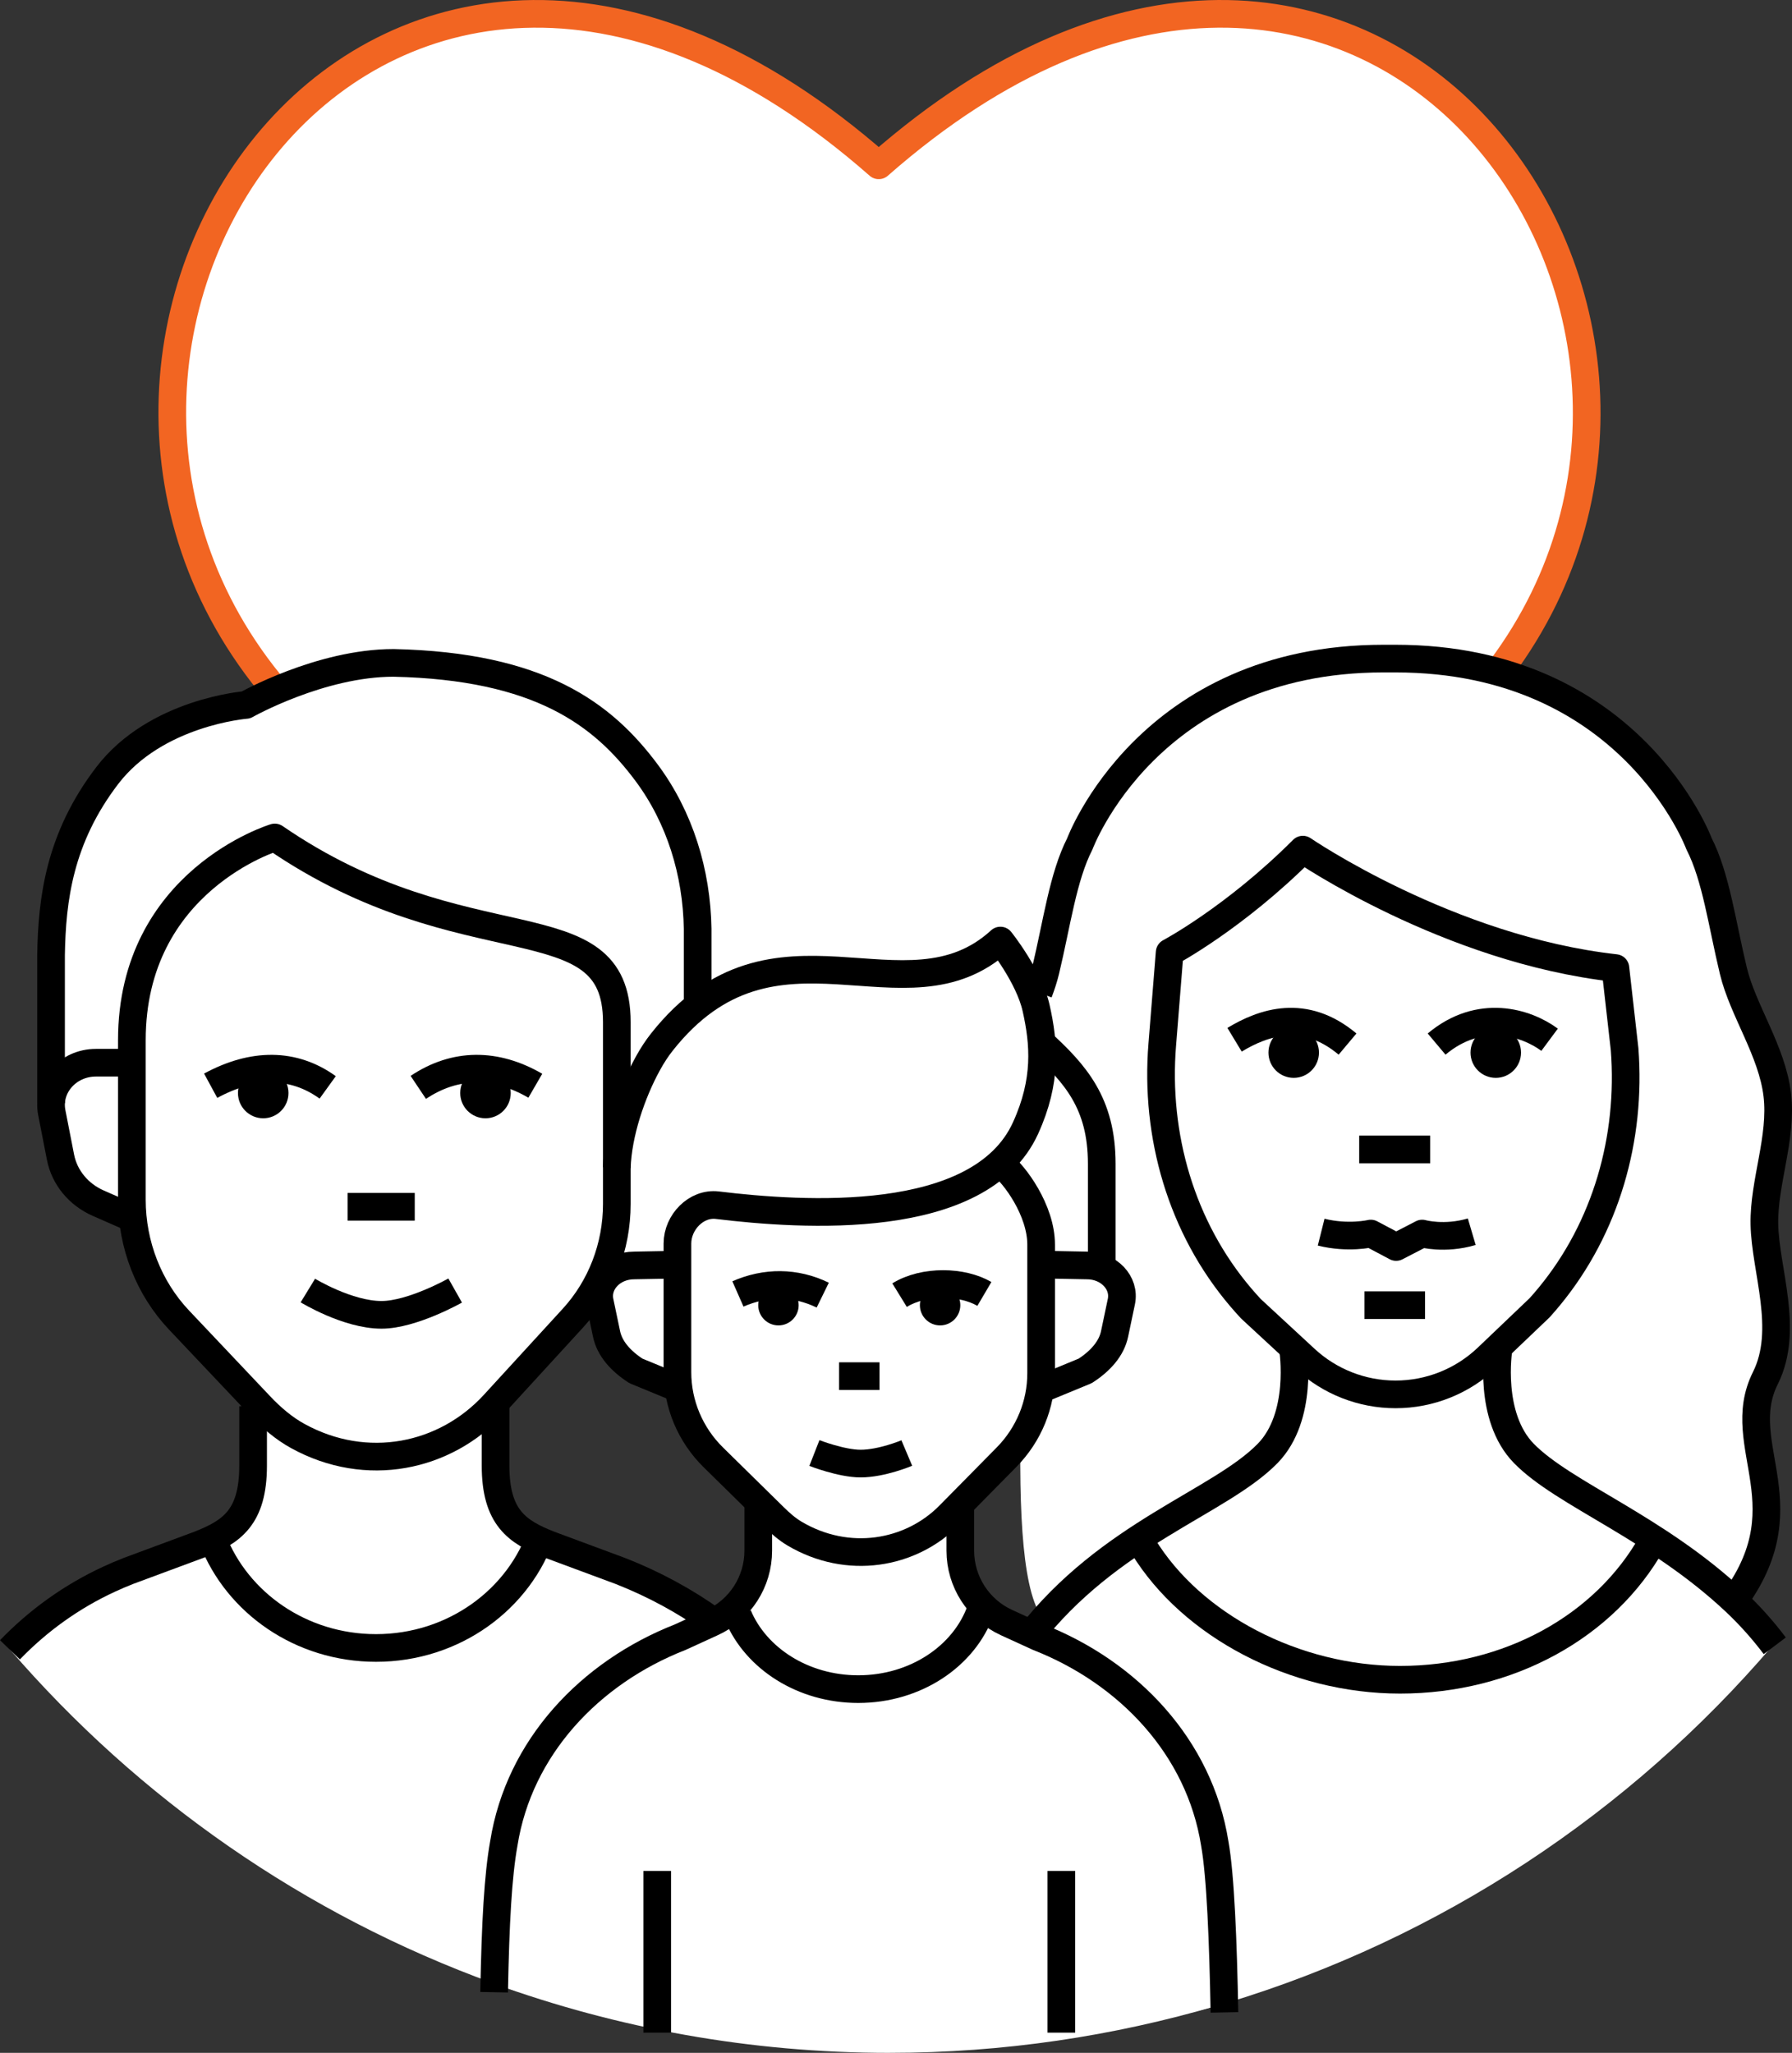 <?xml version="1.0" encoding="UTF-8"?>
<svg id="a" data-name="Layer 1" xmlns="http://www.w3.org/2000/svg" width="129.559" height="148.411" viewBox="0 0 129.559 148.411">
  <rect x="0" y="0" width="129.559" height="148.411" fill="#333333" stroke="none"/>
  <g>
    <path d="m63.532,11.833C26.104-21.102-4.811,28.249,23.431,53.444c9.196,8.204,40.181,35.072,40.181,35.072,0,0,30.957-26.868,40.153-35.072,28.242-25.195-2.805-74.547-40.233-41.611Z" fill="#fff" stroke-width="0"/>
    <path d="m125.095,116.272l-49.823.554c-2.922-4.383-.844-25.318,0-42.365,0-14.522,11.773-26.295,26.295-26.295s22.42,9.242,24.542,25.942c0,0,2.953,4.06,2.676,7.658-.277,3.598-1.107,7.289-1.107,7.289,0,0,.554,2.953.185,7.012-.369,4.06-1.661,7.381-1.661,7.381,1.428,5.771.945,10.355-1.107,12.825Z" fill="#fff" stroke-width="0"/>
    <path d="m119.173,111.533c-1.442,3.347-8.653,10.033-17.795,10.033-9.367,0-17.07-6.106-18.955-10.025-8.611,4.731-12.617,11.32-13.878,19.895l-.573,15.421c7.157-.307,14.081-.048,20.663-2.037,15.555-4.7,29.201-13.791,39.507-25.832-2.519-3.236-5.696-5.754-8.968-7.455Z" fill="#fff" stroke-width="0"/>
    <path d="m60.309,134.748c0-10.831-8.291-18.364-16.468-21.446,0,0-5.733-1.671-5.089-1.412,0,0-2.732,7.304-11.687,7.304s-11.687-7.304-11.687-7.304c.424-.205-5.539,1.387-5.539,1.387-3.418,1.288-6.545,3.369-9.137,5.956,9.314,10.798,21.325,19.201,34.989,24.158,7.835,2.842,16.213,3.089,24.938,3.467l-.319-12.109Z" fill="#fff" stroke-width="0"/>
    <path d="m64.316,148.411c8.231,0,16.176-1.205,23.693-3.411l-.18-9.041c0-8.768-6.458-14.866-12.829-17.361l-4.11-2.325c-2.922,7.304-14.609,7.304-17.53,0l-4.848,2.305c-6.37,2.496-11.476,8.626-12.551,15.383l-.274,9.44c8.936,3.24,18.575,5.012,28.629,5.012Z" fill="#fff" stroke-width="0"/>
    <path d="m116.938,69.964c1.317,7.273.685,13.943-2.662,20.022-2.855,5.184-7.865,10.376-13.37,10.376-5.76,0-11.767-5.072-14.472-11.485-2.824-6.695-2.829-13.755-2.218-19.966,4.77-2.385,10.137-6.828,10.137-6.828,9.391,4.589,18.223,8.588,22.585,7.882Z" fill="#fff" stroke-width="0"/>
    <path d="m119.286,111.282c-1.606-1.01-8.615-4.622-10.057-7.099-1.442-2.477-.826-7.127-.826-7.127,0,0-2.835,3.651-8.011,3.651-3.624,0-6.877-2.662-6.877-2.662,0,0,.481,2.847-1.294,6.397-1.198,2.396-7.932,5.784-9.798,7.099,1.886,3.919,9.589,10.025,18.956,10.025s16.725-7.03,17.908-10.284Z" fill="#fff" stroke-width="0"/>
    <path d="m19.6,60.783c-4.929,1.395-10.066,8.561-10.066,10.039v16.115c0,3.136,1.184,6.146,3.297,8.379l5.96,6.301c.813.859,1.715,1.638,2.74,2.202,4.977,2.739,10.662,1.544,14.189-2.305l5.703-6.224c2.035-2.221,3.171-5.173,3.171-8.244v-15.047c-.244-4.13-7.172-4.19-15.084-6.641-3.943-1.221-8.377-3.378-9.911-4.576Z" fill="#fff" stroke-width="0"/>
    <path d="m3.691,76.829v-10.064c-.285-4.093,1.325-7.968,4.503-11.481,3.178-3.513,10.22-4.4,10.22-4.4,0,0,4.76-3.272,10.362-3.272,10.794.223,20.267,5.102,21.662,18.302v6.532l-5.843,5.843c0-.855-.175-7.107-1.707-8.382-4.246-3.534-12.566-1.608-23.558-9.04,0,0-9.795,2.388-9.795,15.962H3.691Z" fill="#fff" stroke-width="0"/>
    <path d="m35.829,106.046v-4.383c-2.552,2.258-5.322,2.922-8.765,2.922-3.623,0-8.765-2.922-8.765-2.922v4.383c0,2.757-1.842,5.321-2.922,5.843,0,0,2.732,7.304,11.687,7.304s11.687-7.304,11.687-7.304c-2.567-1.037-2.922-3.088-2.922-5.843Z" fill="#fff" stroke-width="0"/>
    <path d="m9.493,76.829h-2.484c-1.909,0-3.351,1.732-3.006,3.61l.594,3.224c.268,1.457,1.226,2.695,2.569,3.321l1.889,1.048.437-11.203Z" fill="#fff" stroke-width="0"/>
    <path d="m48.936,91.439h-2.484c-1.91,0-3.351,1.355-3.006,2.824l.594,2.522c.268,1.14,1.226,2.108,2.569,2.598l1.889.82.438-8.765Z" fill="#fff" stroke-width="0"/>
    <path d="m75.534,91.439h2.484c1.909,0,3.351,1.355,3.006,2.824l-.594,2.522c-.268,1.14-1.226,2.108-2.569,2.598l-1.889.82-.438-8.765Z" fill="#fff" stroke-width="0"/>
    <path d="m72.351,84.134c-4.06,4.445-16.852,3.499-21.338,2.905-1.264-.167-2.33,1.552-2.333,2.946,0,.032-.062,1.327-.062,1.327l-3.86.127s-.523-7.112-.165-10.226c.992-8.622,7.96-9.851,10.226-10.226,5.887-.974,16.069,1.461,17.562-3.848,0,0,4.351,5.309,2.89,9.692,2.922,0,4.311,3.611,4.383,5.843.101,3.134,0,8.765,0,8.765l-4.383-.994v-1.927c0-2.982-2.922-4.383-2.922-4.383Z" fill="#fff" stroke-width="0"/>
    <path d="m62.634,86.757c-3.868.604-7.939.061-10.974-.165-1.443-.107-2.668,1.029-2.683,2.476l-.102,9.972c0,2.317.92,4.539,2.559,6.177l4.476,4.476c.442.442.911.864,1.446,1.188,3.876,2.349,8.446,1.554,11.256-1.347l4.161-4.295c1.603-1.655,2.5-3.869,2.5-6.174l.044-10.418c-.1-1.494-.249-3.535-2.888-4.83,0,0-3.898,2.019-9.794,2.94Z" fill="#fff" stroke-width="0"/>
    <path d="m69.429,108.968c-1.781,1.54-4.383,2.922-7.304,2.922-4.383,0-7.304-2.922-7.304-2.922,0,0,.694,6.899-1.924,7.545,0,0,2.978,5.602,9.229,5.602s8.765-5.843,8.765-5.843c-1.999-1.8-1.461-7.304-1.461-7.304Z" fill="#fff" stroke-width="0"/>
    <circle cx="108.142" cy="76.099" r="1.826" stroke-width="0"/>
    <circle cx="93.533" cy="76.099" r="1.826" stroke-width="0"/>
    <circle cx="35.099" cy="79.021" r="1.826" stroke-width="0"/>
    <circle cx="19.03" cy="79.021" r="1.826" stroke-width="0"/>
    <circle cx="67.968" cy="94.36" r="1.461" stroke-width="0"/>
    <circle cx="56.281" cy="94.36" r="1.461" stroke-width="0"/>
  </g>
  <path d="m108.526,48.329c19.427-26.032-9.993-67.13-44.994-36.377C27.783-19.458-2.025,24.087,19.982,49.977" fill="none" stroke="#f26522" stroke-linejoin="round" stroke-width="2"/>
  <path d="m103.865,75.482c3.108-2.61,6.468-1.574,8.168-.313" fill="none" stroke="#000" stroke-linejoin="round" stroke-width="2"/>
  <path d="m97.425,75.482c-3.108-2.61-6.083-1.574-8.168-.313" fill="none" stroke="#000" stroke-linejoin="round" stroke-width="2"/>
  <line x1="103.402" y1="83.098" x2="98.267" y2="83.098" fill="none" stroke="#000" stroke-linejoin="round" stroke-width="2"/>
  <path d="m95.518,89.079c1.956.49,3.587.101,3.587.101l1.834.973,1.882-.973s1.596.455,3.585-.132" fill="none" stroke="#000" stroke-linejoin="round" stroke-width="2"/>
  <path d="m108.337,97.56s-.771,4.849,1.837,7.516c2.891,2.957,9.548,5.328,15.272,10.708,1.053.99,2.01,2.062,2.867,3.201" fill="none" stroke="#000" stroke-linejoin="round" stroke-width="2"/>
  <path d="m93.486,97.56s.77,4.849-1.837,7.516c-3.479,3.558-11.438,5.766-17.258,13.276" fill="none" stroke="#000" stroke-linejoin="round" stroke-width="2"/>
  <path d="m82.644,111.772c3.528,5.783,10.993,9.667,18.576,9.667,7.82,0,14.81-3.819,18.241-9.964" fill="none" stroke="#000" stroke-linejoin="round" stroke-width="2"/>
  <path d="m75.093,71.756c.2-.526.372-1.05.498-1.572.822-3.422,1.258-6.79,2.478-9.177,0,0,4.947-13.394,21.95-13.394-.013,0,.088,0,.088,0,0,0,.797,0,.784,0,17.003,0,21.95,13.394,21.95,13.394,1.22,2.387,1.656,5.755,2.478,9.177.69,2.874,2.794,5.784,3.176,8.966.371,3.095-.988,6.328-.932,9.355.061,3.318,1.823,7.622.071,11.125-2.477,4.954,3.152,9.339-2.692,16.643" fill="none" stroke="#000" stroke-linejoin="round" stroke-width="2"/>
  <path d="m116.792,69.988l.664,5.863c.495,6.431-1.34,12.899-5.441,17.877-.227.276-.461.547-.7.814l-3.783,3.609c-1.788,1.706-4.164,2.657-6.635,2.657-2.42,0-4.75-.912-6.527-2.555l-3.932-3.637c-.251-.269-.494-.544-.732-.823-4.291-5.042-6.213-11.686-5.675-18.285l.533-6.652s4.676-2.477,9.63-7.431c0,0,10.519,7.216,22.598,8.562Z" fill="none" stroke="#000" stroke-linejoin="round" stroke-width="2"/>
  <path d="m9.534,76.83h-2.598c-2.028,0-3.559,1.732-3.191,3.61l.63,3.223c.285,1.458,1.301,2.695,2.728,3.322l2.361,1.037" fill="none" stroke="#000" stroke-linejoin="round" stroke-width="2"/>
  <path d="m22.258,93.3s2.873,1.757,5.325,1.757c2.216,0,5.325-1.757,5.325-1.757" fill="none" stroke="#000" stroke-linejoin="round" stroke-width="2"/>
  <line x1="29.986" y1="87.245" x2="25.133" y2="87.245" fill="none" stroke="#000" stroke-linejoin="round" stroke-width="2"/>
  <path d="m30.242,78.613c2.666-1.783,5.588-1.783,8.461-.119" fill="none" stroke="#000" stroke-linejoin="round" stroke-width="2"/>
  <path d="m23.692,78.613c-2.471-1.783-5.393-1.783-8.461-.119" fill="none" stroke="#000" stroke-linejoin="round" stroke-width="2"/>
  <path d="m35.829,101.664v4.295c0,3.745,1.545,4.79,3.893,5.713l5.127,1.902c2.43.952,4.717,2.193,6.787,3.685" fill="none" stroke="#000" stroke-linejoin="round" stroke-width="2"/>
  <path d="m18.299,101.664v4.295c0,3.745-1.545,4.79-3.893,5.713l-5.127,1.902c-.465.182-.927.379-1.385.591-2.737,1.263-5.148,3.01-7.174,5.109" fill="none" stroke="#000" stroke-linejoin="round" stroke-width="2"/>
  <path d="m39.19,110.743c-1.604,4.868-6.373,8.398-12.006,8.398-5.416,0-10.032-3.263-11.806-7.84" fill="none" stroke="#000" stroke-linejoin="round" stroke-width="2"/>
  <path d="m9.534,75.203v11.525c0,3.267,1.228,6.4,3.413,8.71l5.857,6.192c.805.851,1.699,1.621,2.713,2.181,4.98,2.749,10.673,1.556,14.204-2.297l5.703-6.224c2.035-2.221,3.171-5.173,3.171-8.244v-13.15c0-8.947-10.881-3.834-24.728-13.351,0,0-10.333,3.114-10.333,14.658Z" fill="none" stroke="#000" stroke-linejoin="round" stroke-width="2"/>
  <path d="m3.691,79.751v-10.698c.064-4.059.612-8.467,4.06-12.98,3.521-4.609,10.03-5.108,10.03-5.108,0,0,5.374-3.041,10.67-3.041,10.581.23,15.14,3.71,18.287,7.927,2.419,3.241,3.635,7.239,3.7,11.298v5.297" fill="none" stroke="#000" stroke-linejoin="round" stroke-width="2"/>
  <path d="m48.266,91.441l-2.419.046c-1.579,0-2.771,1.255-2.485,2.616l.491,2.337c.222,1.056,1.013,1.953,2.124,2.67l3.001,1.237" fill="none" stroke="#000" stroke-linejoin="round" stroke-width="2"/>
  <path d="m76.169,91.441l2.419.046c1.579,0,2.771,1.255,2.485,2.616l-.491,2.337c-.222,1.056-1.013,1.953-2.124,2.67l-3.001,1.237" fill="none" stroke="#000" stroke-linejoin="round" stroke-width="2"/>
  <line x1="47.516" y1="135.263" x2="47.516" y2="146.95" fill="none" stroke="#000" stroke-linejoin="round" stroke-width="2"/>
  <path d="m65.56,105.047s-1.802.763-3.34.763c-1.39,0-3.34-.763-3.34-.763" fill="none" stroke="#000" stroke-linejoin="round" stroke-width="2"/>
  <line x1="63.586" y1="99.488" x2="60.664" y2="99.488" fill="none" stroke="#000" stroke-linejoin="round" stroke-width="2"/>
  <line x1="76.733" y1="135.263" x2="76.733" y2="146.95" fill="none" stroke="#000" stroke-linejoin="round" stroke-width="2"/>
  <path d="m65.037,93.633c1.793-1.103,4.561-1.011,6.132-.086" fill="none" stroke="#000" stroke-linejoin="round" stroke-width="2"/>
  <path d="m59.483,93.633c-1.971-.965-4.139-.965-6.132-.086" fill="none" stroke="#000" stroke-linejoin="round" stroke-width="2"/>
  <path d="m70.89,116.433c-1.181,3.294-4.692,5.683-8.839,5.683-3.987,0-7.385-2.208-8.691-5.306" fill="none" stroke="#000" stroke-linejoin="round" stroke-width="2"/>
  <path d="m88.526,145.489c-.096-5.046-.281-9.89-.702-12.222-1.104-6.936-6.219-12.348-12.757-14.91l-2.301-1.053c-2.033-.93-3.337-2.961-3.337-5.197v-3.14" fill="none" stroke="#000" stroke-linejoin="round" stroke-width="2"/>
  <path d="m54.821,108.968v3.14c0,2.236-1.304,4.267-3.337,5.197l-2.301,1.053c-6.538,2.562-11.653,7.974-12.757,14.91-.42,2.332-.605,5.716-.702,10.761" fill="none" stroke="#000" stroke-linejoin="round" stroke-width="2"/>
  <path d="m44.595,84.419c.08-2.461,1.063-5.392,2.252-7.548.308-.559.641-1.073,1.002-1.529,8.167-10.328,17.593-1.033,24.478-7.344,0,0,2.061,2.564,2.582,4.877.58,2.575.797,5.257-.765,8.683-3.29,7.217-16.191,6.309-22.282,5.572-1.525-.184-2.881,1.231-2.885,2.768v9.303c0,2.311.934,4.528,2.597,6.162l4.394,4.319c.45.442.928.866,1.471,1.188,3.858,2.289,8.402,1.508,11.198-1.328l4.137-4.197c1.602-1.626,2.498-3.8,2.498-6.063v-9.304c0-2.464-1.905-5.076-2.922-5.843" fill="none" stroke="#000" stroke-linejoin="round" stroke-width="2"/>
  <path d="m79.655,91.438v-7.304c0-4.383-1.926-6.513-4.383-8.765" fill="none" stroke="#000" stroke-linejoin="round" stroke-width="2"/>
  <line x1="98.646" y1="94.36" x2="103.029" y2="94.36" fill="none" stroke="#000" stroke-linejoin="round" stroke-width="2"/>
</svg>